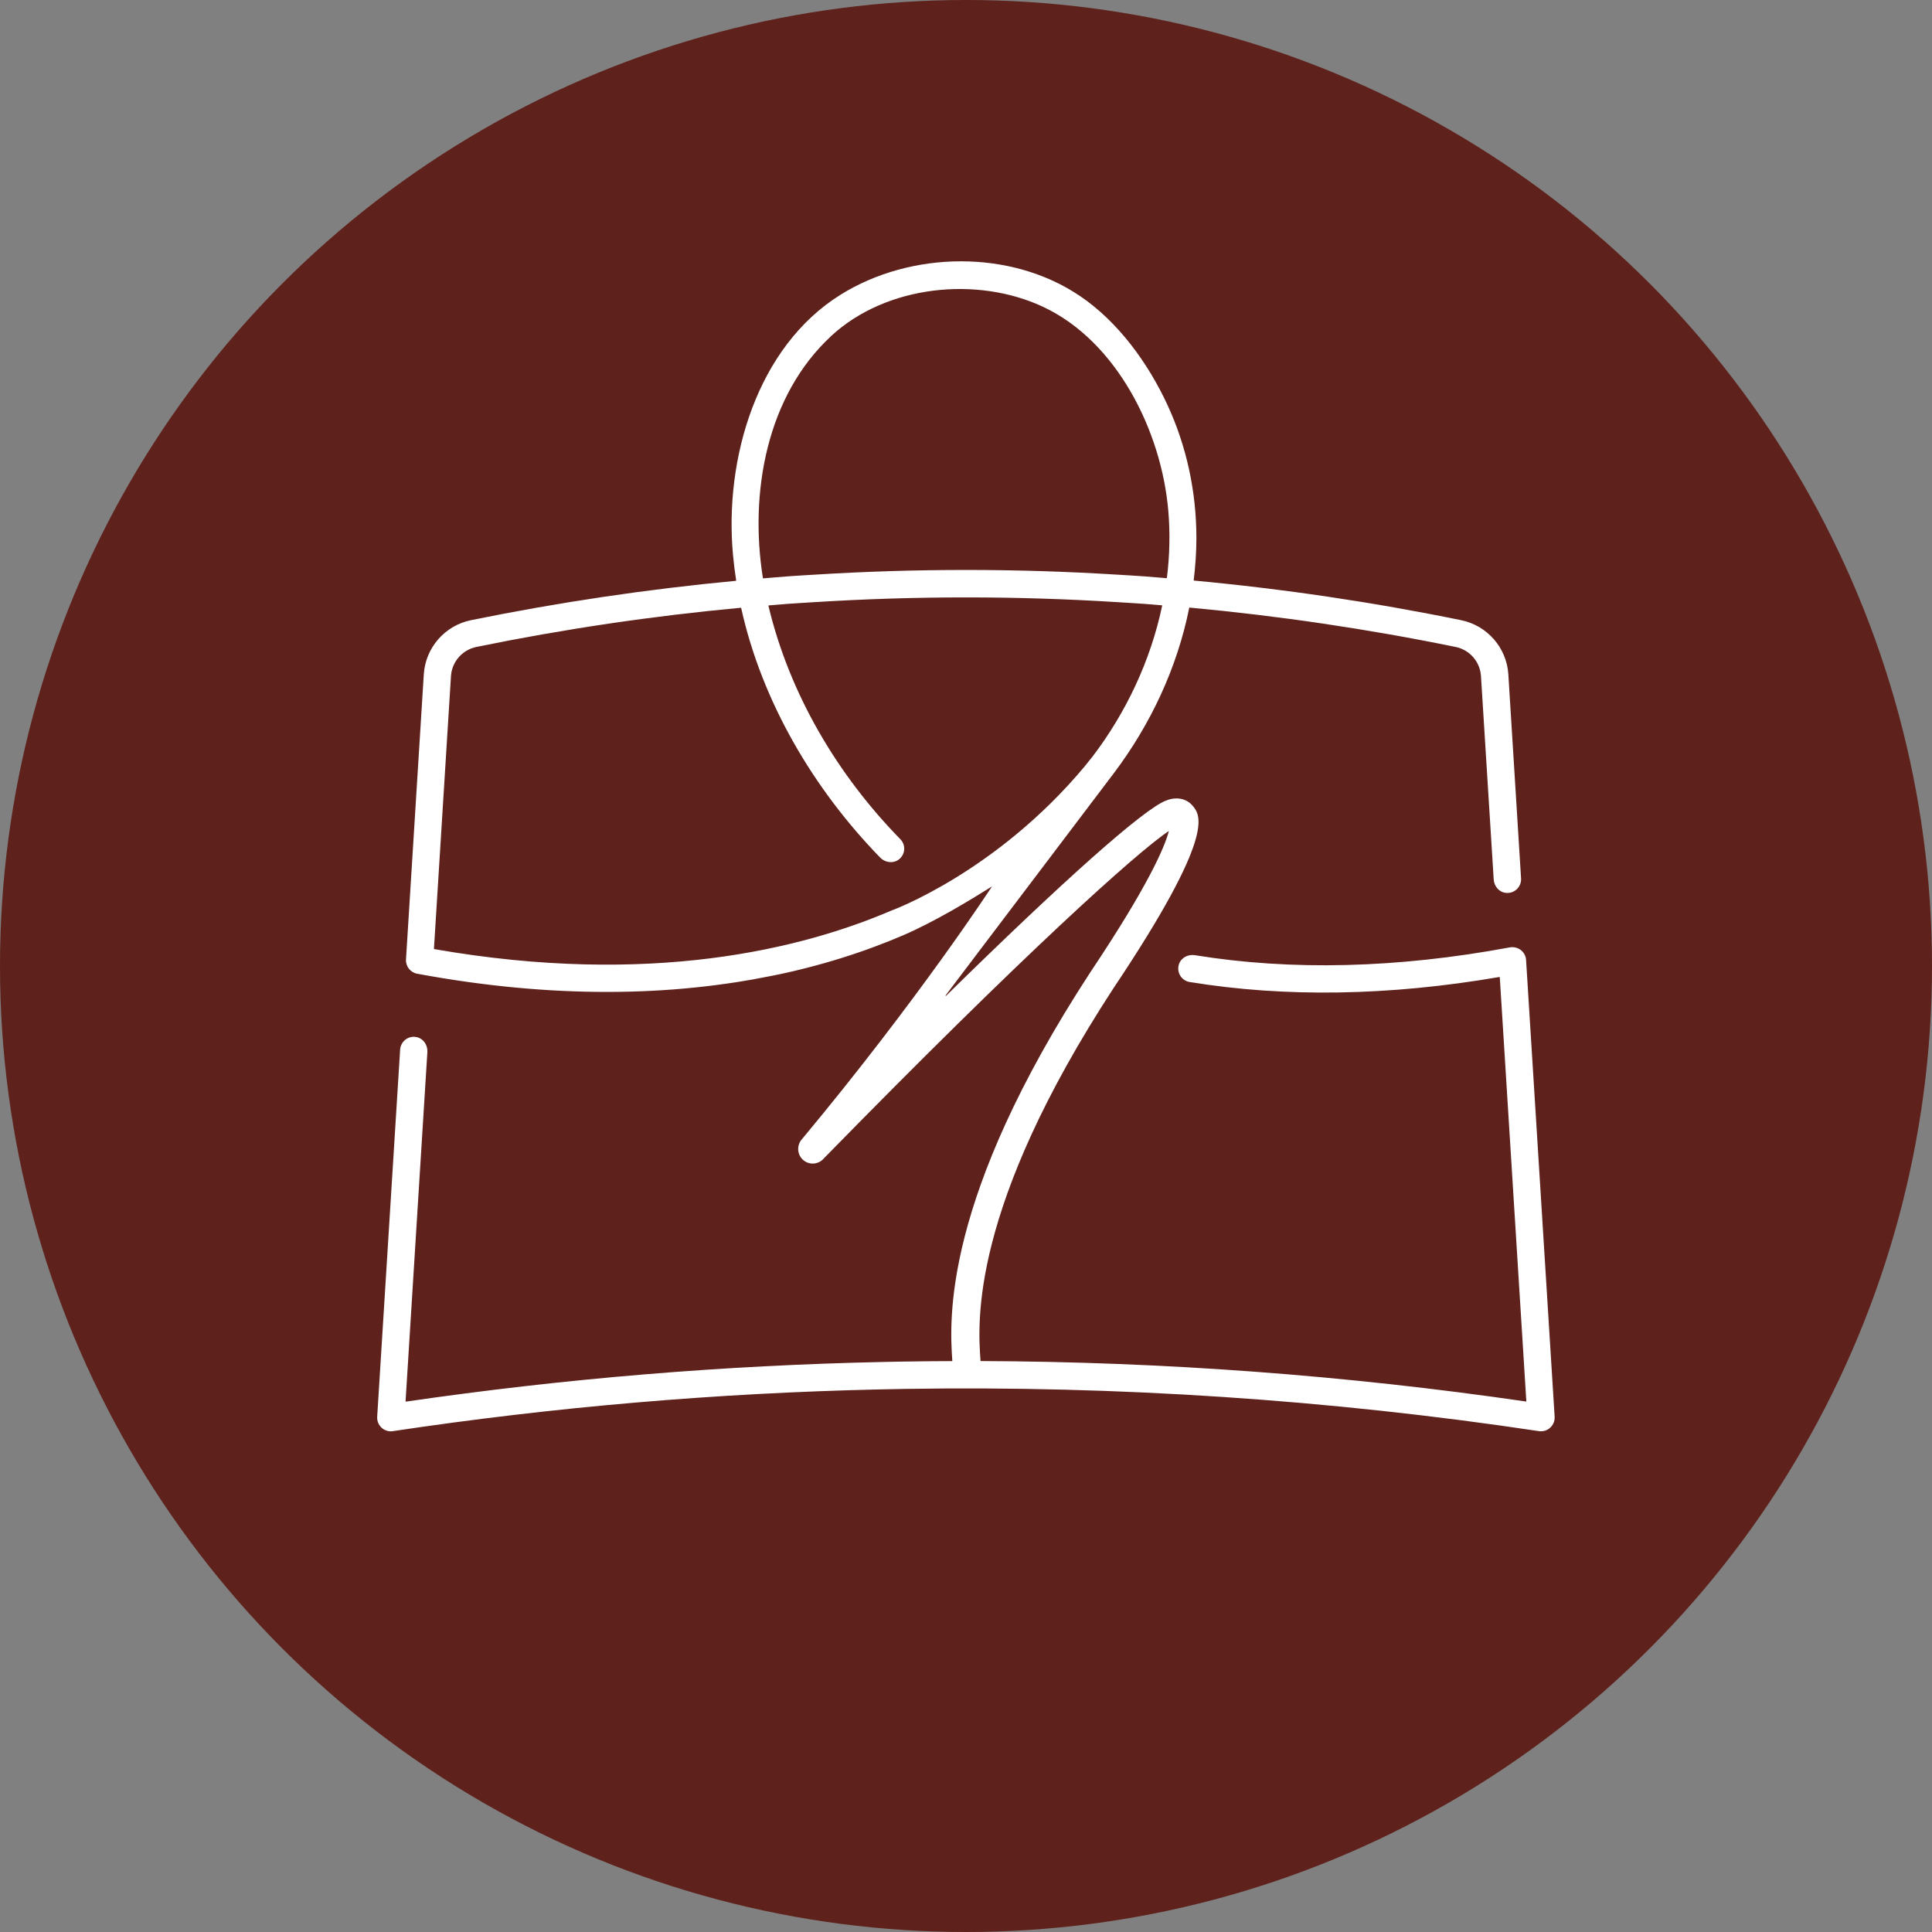 <svg viewBox="0 0 323.36 323.36" xmlns="http://www.w3.org/2000/svg" data-name="Layer 2" id="Layer_2">
  <rect x="0" y="0" width="323.36" height="323.36" fill="#808080" stroke="none"/>
  <defs>
    <style>
      .cls-1 {
        fill: #5f211b;
      }

      .cls-1, .cls-2 {
        stroke-width: 0px;
      }

      .cls-2 {
        fill: #fff;
      }
    </style>
  </defs>
  <g data-name="Layer 1" id="Layer_1-2">
    <circle r="161.68" cy="161.68" cx="161.68" class="cls-1"></circle>
    <path d="M137.77,194c34.07-34.83,52.49-51.28,57.78-54.87.03-.02.07,0,.06.05-.69,2.6-3.36,8.96-13.18,23.64-24.68,37.85-23.52,58.1-23.04,64.95,0,.02-.02.04-.04.04-2.27,0-4.53.03-6.8.06-1.52.02-3.05.04-4.57.08-26.74.56-53.46,2.77-80.04,6.64-.03,0-.06-.02-.06-.05l3.65-58.45c.07-1.13-.62-2.22-1.72-2.49-1.43-.35-2.75.68-2.84,2.08l-3.84,61.45c-.04.69.23,1.36.74,1.83.42.39.98.6,1.55.6.11,0,.23,0,.34-.03,26.99-4.05,54.15-6.37,81.33-6.98,1.5-.03,2.99-.07,4.49-.09,35.4-.55,70.84,1.79,106,7.07.68.1,1.38-.11,1.88-.58.51-.47.78-1.14.74-1.83l-4.78-76.45c-.04-.65-.36-1.26-.88-1.66-.52-.4-1.18-.56-1.82-.45-18.82,3.5-36.56,3.94-52.73,1.31-1.12-.18-2.27.39-2.65,1.46-.49,1.39.4,2.81,1.78,3.03,15.98,2.61,33.41,2.33,51.84-.84.03,0,.06.02.06.05l4.44,70.95s-.03.06-.06.05c-30.3-4.41-60.79-6.66-91.29-6.77,0-.06,0-.11-.01-.17-.44-6.27-1.78-25.36,22.26-62.23,17.22-25.73,14.56-28.95,13.28-30.51-1.04-1.26-2.75-1.6-4.5-.89-3.74,1.41-17.35,13.56-36.8,32.67-.04.04-.12-.01-.08-.06l28.2-37.25h0c6.1-8.1,10.57-17.59,12.58-27.63,0-.03.03-.04.05-.04,14.88,1.38,29.73,3.56,44.53,6.59,2.36.48,4.1,2.48,4.25,4.87l2.13,34.04c.07,1.13.89,2.13,2.02,2.25,1.46.16,2.64-1.02,2.56-2.41l-2.13-34.17c-.28-4.44-3.53-8.17-7.9-9.06-14.86-3.04-29.77-5.24-44.72-6.63-.03,0-.05-.03-.04-.06.28-2.33.45-4.69.45-7.06,0-7.71-1.63-15.35-4.86-22.31-3.25-7.01-8.26-13.89-14.6-18.18-11.61-7.87-28.29-7.58-40.07-.25-14.03,8.73-19.51,27.5-18.03,43.56.13,1.43.31,2.86.53,4.28,0,.03-.02.05-.04.06-14.81,1.4-29.6,3.58-44.34,6.59-4.38.89-7.62,4.62-7.9,9.06l-2.98,47.72c-.07,1.15.73,2.18,1.86,2.39,11.62,2.16,22.2,3.05,31.76,3.05,10.44,0,19.63-1.07,27.62-2.7.39-.08.79-.16,1.18-.24.05-.01.11-.02.16-.03,5.08-1.09,9.64-2.41,13.69-3.82.24-.08.48-.17.71-.25.43-.15.85-.3,1.26-.46,1.76-.65,3.44-1.32,4.99-1.99,5.24-2.26,11.24-5.9,14.85-8.17,0,0-12.3,18.89-31.87,42.38-.86,1.03-.73,2.56.29,3.43h0c.98.83,2.43.75,3.32-.16ZM139.13,56.22c9.22-8.51,24.43-10.06,35.51-4.84,12.26,5.77,19.76,20.74,20.9,34.13.32,3.76.23,7.51-.24,11.22,0,.03-.03.05-.05.04-1.22-.1-2.44-.21-3.66-.3-1.53-.11-3.05-.2-4.58-.29-16.87-1.05-33.8-1.05-50.67,0-1.52.09-3.05.18-4.57.29-1.34.1-2.69.22-4.03.33-.03,0-.05-.02-.05-.04-2.29-14.32.63-30.56,11.45-40.54ZM149.36,152.33c-15.09,6.5-40.56,12.83-76.69,6.52-.03,0-.04-.03-.04-.05l2.85-45.65c.15-2.38,1.9-4.39,4.25-4.87,14.71-3.01,29.48-5.19,44.27-6.56.03,0,.05.01.05.04,3.5,15.8,12.19,30.39,23.26,41.77.78.81,2.06,1.03,2.99.42,1.22-.81,1.38-2.48.4-3.48-10.5-10.74-18.53-24.21-22.09-39.08,0-.03.01-.06.05-.06,1.05-.09,2.1-.18,3.15-.26,1.51-.11,3.03-.19,4.54-.29,16.86-1.05,33.76-1.06,50.62,0,1.52.1,3.04.18,4.56.29.98.07,1.95.16,2.93.24.03,0,.05.03.05.06-1.92,9.18-6.04,17.89-11.66,25.27h0l-1.31,1.63c-14.78,17.7-32.19,24.07-32.19,24.07Z" class="cls-2"></path>
  </g>
</svg>